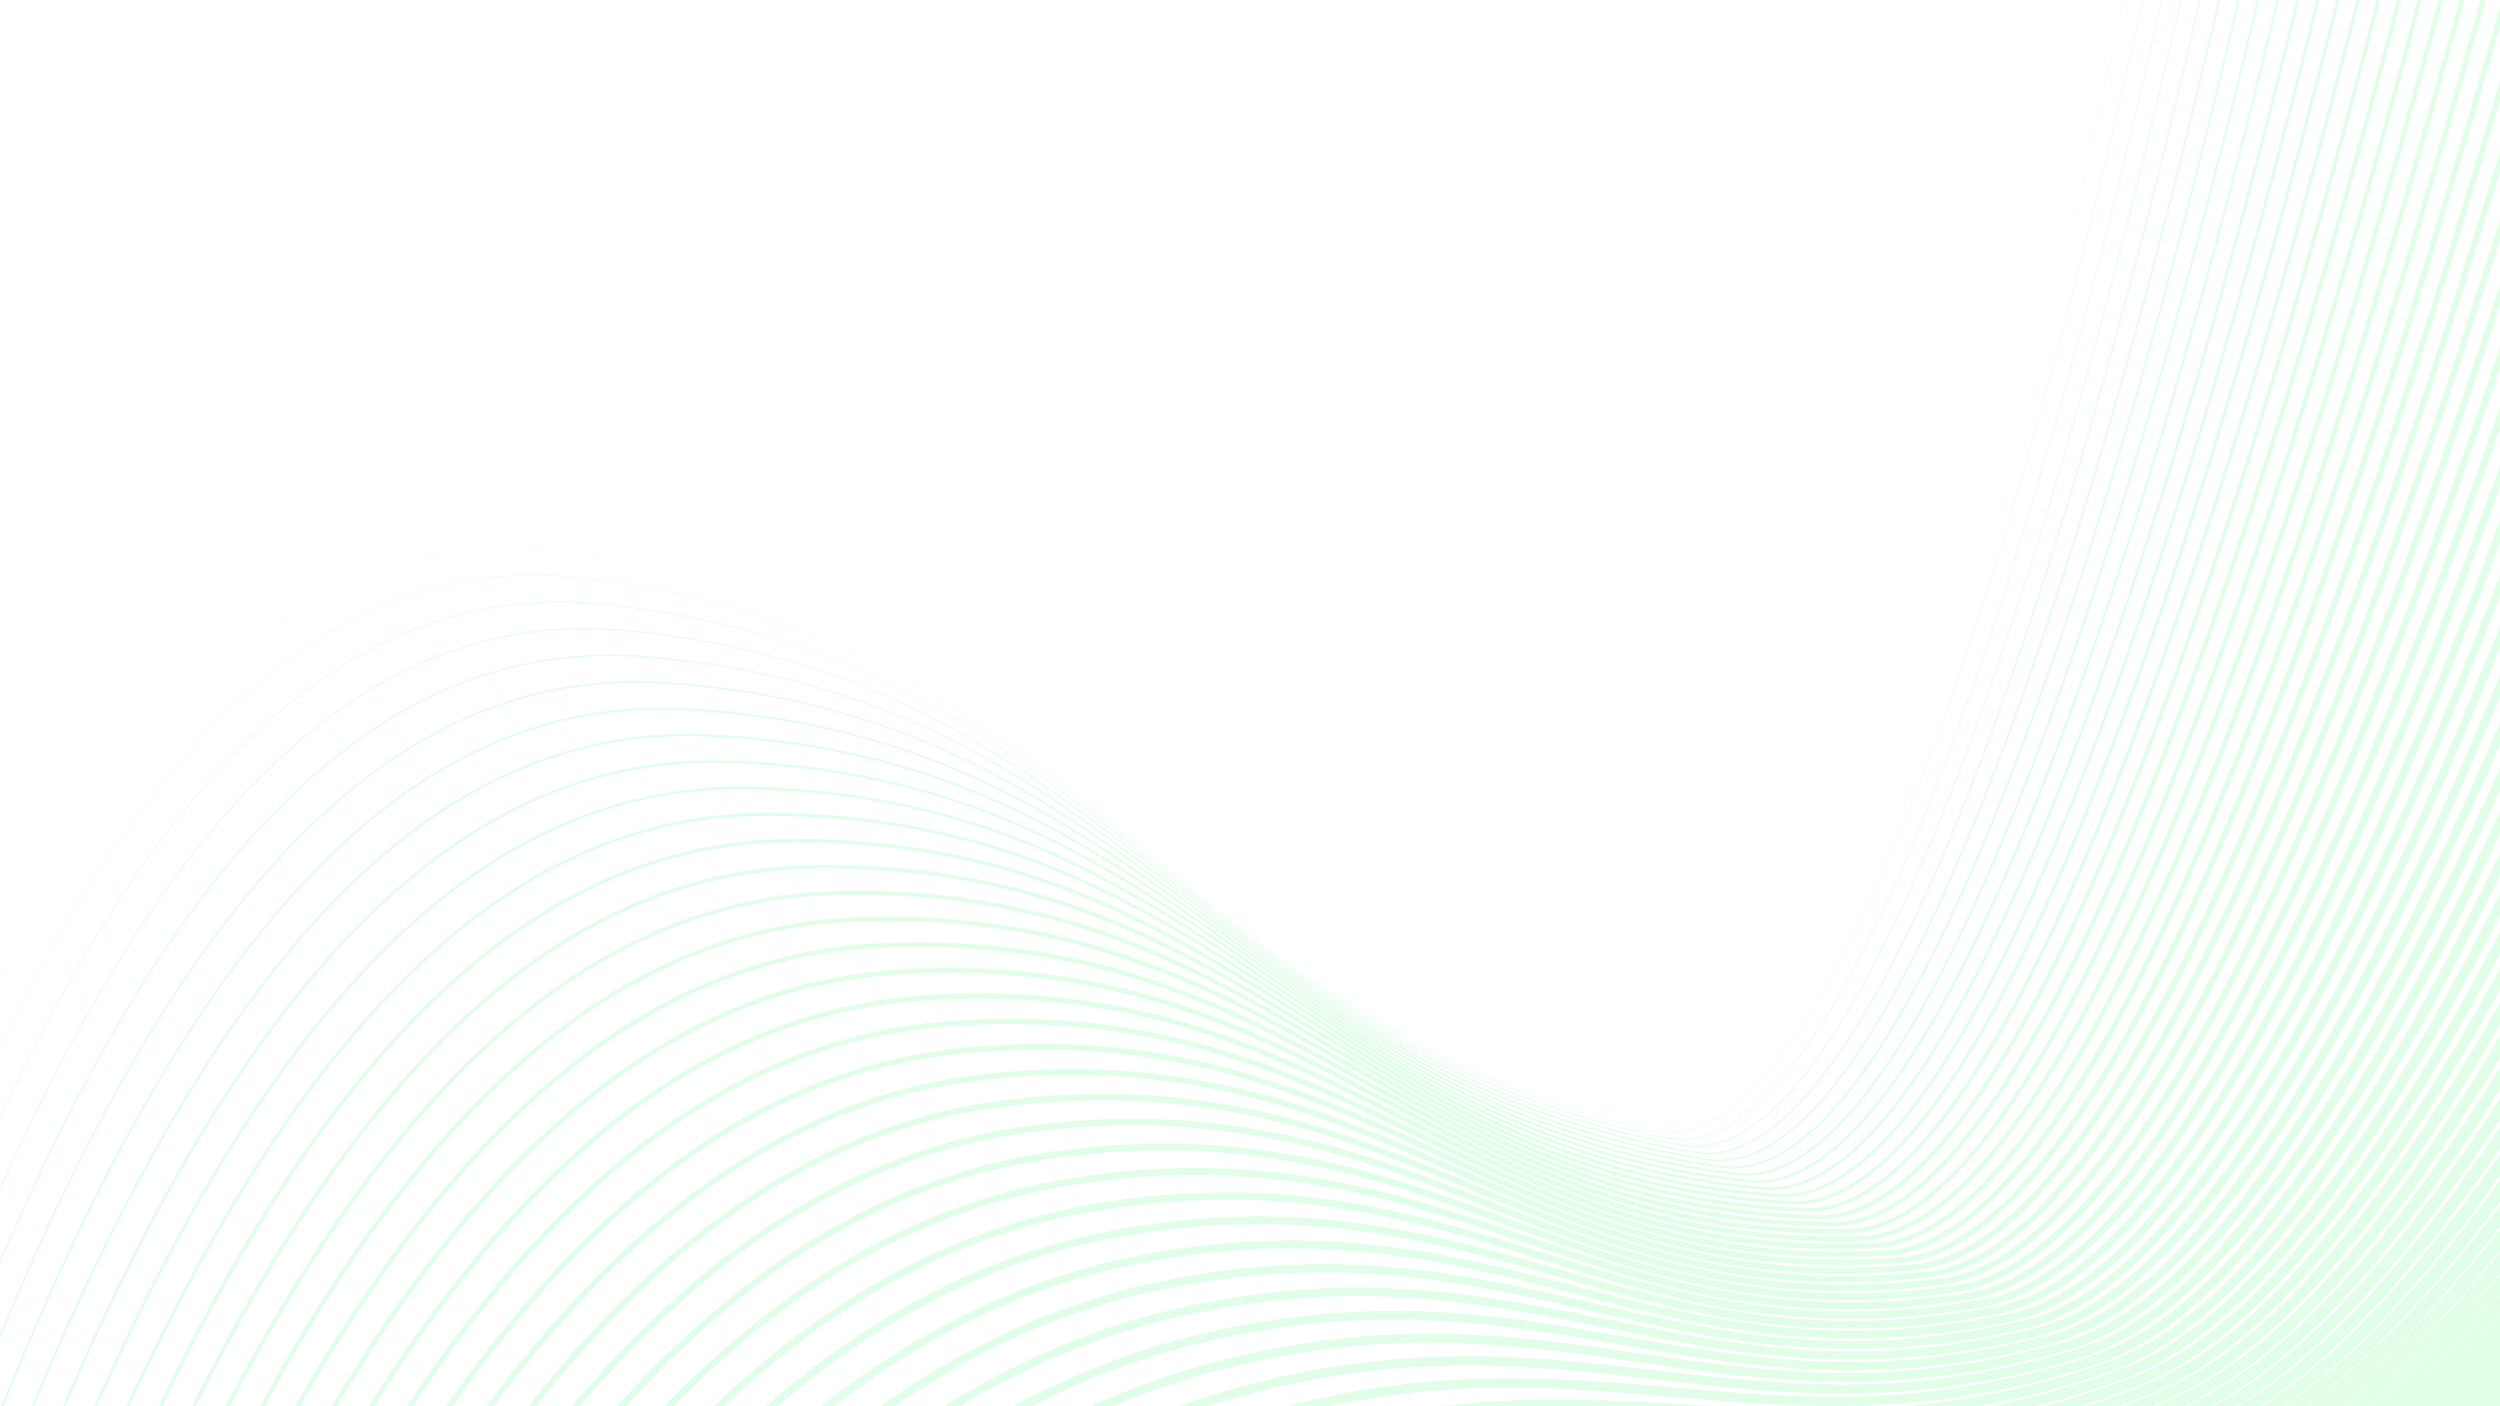 <svg width="1920" height="1080" viewBox="0 0 1920 1080" fill="none" xmlns="http://www.w3.org/2000/svg">
<g opacity="0.15" clip-path="url(#clip0_164_2796)">
<path d="M-206.14 1319.86C-184.081 1239.98 -161.574 1165.03 -139.244 1097.09C-116.561 1028.09 -93.274 963.934 -70.031 906.403C-46.499 848.16 -22.209 794.718 2.167 747.564C26.771 699.967 52.292 657.17 78.02 620.364C182.188 471.337 297.791 406.992 431.434 423.654C480.926 429.824 526.241 440.05 569.968 454.919C609 468.189 645.917 484.902 682.829 506.012C713.643 523.633 745.07 544.763 778.905 570.603C809.12 593.679 838.591 618.429 867.089 642.364C971.608 730.139 1079.68 820.905 1259.54 862.966C1277.22 867.1 1295.78 862.399 1314.72 848.991C1356.2 819.629 1400.58 748.223 1446.63 636.754C1485.95 541.582 1525.82 419.169 1565.12 272.92C1635.17 12.249 1688.75 -272.643 1703.6 -408.36L1703.81 -408.335C1696.19 -338.669 1678.7 -232.543 1655.83 -117.17C1637.44 -24.39 1606.81 118.609 1565.33 272.974C1526.02 419.234 1486.15 541.654 1446.83 636.835C1400.76 748.34 1356.35 819.779 1314.84 849.166C1305.49 855.789 1296.15 860.34 1287.09 862.693C1277.77 865.114 1268.49 865.274 1259.5 863.172C1216.29 853.068 1176.24 840.049 1137.06 823.373C1102.21 808.539 1068.89 791.147 1035.21 770.204C972.715 731.346 918.949 686.192 866.953 642.525C748.763 543.265 637.127 449.511 431.409 423.864C297.851 407.214 182.313 471.527 78.195 620.484C-23.011 765.272 -115.951 994.057 -205.937 1319.91L-206.14 1319.86Z" fill="#32F564"/>
<path d="M-189.928 1333.45C-100.073 1011.86 -7.118 785.528 94.249 641.523C198.644 493.219 314.264 428.514 447.72 443.709C496.641 449.28 541.474 458.9 584.777 473.12C623.426 485.811 660.01 501.921 696.621 522.371C764.71 560.402 823.073 608.469 879.514 654.955C983.649 740.718 1091.33 829.402 1270.11 868.372C1287.83 872.236 1306.45 867.327 1325.45 853.787C1366.93 824.223 1411.35 753.184 1457.48 642.648C1496.83 548.354 1536.82 427.051 1576.35 282.112C1645.99 26.766 1700.79 -256.631 1716.99 -393.642L1717.41 -393.592C1709.13 -323.539 1691.14 -218.113 1668.06 -104.351C1649.34 -12.097 1618.31 129.858 1576.76 282.223C1537.23 427.18 1497.23 548.499 1457.87 642.811C1411.71 753.422 1367.24 824.52 1325.7 854.131C1306.6 867.745 1287.86 872.676 1270.02 868.787C1227.06 859.421 1187.23 847.102 1148.25 831.124C1113.57 816.912 1080.42 800.124 1046.88 779.804C984.662 742.102 931.072 697.965 879.246 655.281C761.856 558.6 650.975 467.28 447.671 444.129C314.383 428.953 198.892 493.601 94.596 641.766C-6.744 785.732 -99.679 1012.02 -189.52 1333.56L-189.928 1333.45Z" fill="#32F564"/>
<path d="M-173.716 1347.03C-83.995 1029.73 8.962 805.877 110.468 662.687C215.084 515.11 330.725 450.042 464 463.766C512.354 468.744 556.705 477.765 599.583 491.341C637.85 503.456 674.106 518.966 710.419 538.757C777.951 575.559 835.917 622.337 891.975 667.574C995.731 751.302 1103.02 837.882 1280.68 873.776C1298.46 877.369 1317.14 872.25 1336.22 858.562C1433.58 788.692 1526.66 511.504 1587.61 291.275C1657.5 38.704 1712.34 -237.06 1730.38 -378.927L1731.01 -378.848C1722.04 -308.357 1703.56 -203.637 1680.29 -91.542C1661.26 0.185 1629.83 141.088 1588.22 291.445C1527.25 511.772 1434.1 789.101 1336.59 859.077C1317.37 872.873 1298.51 878.028 1280.55 874.398C1102.74 838.473 995.391 751.845 891.576 668.069C774.966 573.968 664.825 485.086 463.934 464.398C330.909 450.699 215.458 515.68 110.986 663.054C9.523 806.186 -83.405 1029.97 -173.104 1347.21L-173.716 1347.03Z" fill="#32F564"/>
<path d="M-157.502 1360.62C-67.913 1047.59 25.042 826.218 126.674 683.856C231.511 537.007 347.176 471.576 480.279 483.822C569.499 492.03 649.296 515.368 724.228 555.17C791.206 590.745 848.789 636.232 904.474 680.223C1007.86 761.893 1114.76 846.343 1291.24 879.181C1309.09 882.502 1327.86 877.165 1347.02 863.319C1444.29 793.025 1537.68 518.408 1598.89 300.411C1668.22 53.511 1724.25 -220.826 1743.76 -364.214L1744.6 -364.101C1725.09 -220.684 1669.05 53.702 1599.71 300.64C1538.46 518.766 1444.98 793.568 1347.52 864.005C1328.16 877.995 1309.17 883.379 1291.08 880.013C1114.4 847.137 1007.41 762.621 903.948 680.887C788.099 589.369 678.674 502.926 480.201 484.666C347.425 472.45 232.01 537.765 127.364 684.348C25.788 826.63 -67.126 1047.92 -156.689 1360.86L-157.502 1360.62Z" fill="#32F564"/>
<path d="M-141.29 1374.21C-51.826 1065.44 41.123 846.548 142.871 705.028C247.924 558.913 363.614 493.116 496.557 503.877C584.712 511.012 663.704 533.168 738.043 571.607C804.476 605.958 861.68 650.153 917.003 692.895C1020.02 772.483 1126.54 854.782 1301.8 884.583C1319.73 887.634 1338.59 882.073 1357.85 868.056C1455.05 797.317 1548.73 525.275 1610.2 309.518C1678.89 68.454 1736.12 -204.483 1757.15 -349.503L1758.2 -349.352C1737.16 -204.296 1679.92 68.699 1611.22 309.806C1549.7 525.725 1455.91 797.996 1358.48 868.912C1338.98 883.103 1319.85 888.727 1301.62 885.628C1126.11 855.782 1019.47 773.4 916.356 693.732C801.247 604.801 692.522 520.802 496.47 504.932C363.93 494.205 248.549 559.858 143.73 705.646C42.056 847.065 -50.844 1065.85 -140.274 1374.51L-141.29 1374.21Z" fill="#32F564"/>
<path d="M-125.077 1387.8C-35.736 1083.28 57.206 866.869 159.057 726.206C264.322 580.829 380.042 514.664 512.831 523.933C599.924 530.012 678.113 550.99 751.865 588.07C817.761 621.198 874.599 664.101 929.568 705.59C1032.22 783.074 1138.37 863.197 1312.35 889.986C1417.52 906.181 1525.58 631.56 1597.71 398.329C1684.65 117.222 1749.86 -200.536 1770.54 -334.795L1771.8 -334.601C1751.11 -200.307 1685.88 117.531 1598.92 398.703C1551.86 550.87 1505.4 670.124 1460.82 753.15C1407.85 851.815 1357.83 898.276 1312.16 891.243C1137.86 864.403 1031.58 784.184 928.803 706.604C814.415 620.265 706.372 538.715 512.741 525.201C380.427 515.964 265.071 581.959 160.086 726.952C58.321 867.494 -34.557 1083.78 -123.858 1388.16L-125.077 1387.8Z" fill="#32F564"/>
<path d="M-108.864 1401.38C-19.641 1101.11 73.287 887.183 175.231 747.39C280.706 602.755 396.458 536.221 529.101 543.988C615.13 549.026 692.521 568.839 765.694 604.559C831.057 636.466 887.539 678.072 942.163 718.309C1044.46 793.664 1150.25 871.586 1322.9 895.389C1428.1 909.894 1536.46 637.828 1608.84 407.038C1695.22 131.6 1760.87 -178.711 1783.93 -320.086L1785.39 -319.848C1762.33 -178.431 1696.65 131.969 1610.25 407.481C1562.98 558.238 1516.37 676.428 1471.75 758.766C1418.66 856.713 1368.51 903.174 1322.7 896.858C1149.67 873.002 1043.73 794.967 941.285 719.501C827.601 635.761 720.22 556.665 529.015 545.468C396.914 537.733 281.583 604.068 176.429 748.262C74.586 887.917 -18.269 1101.69 -107.444 1401.8L-108.864 1401.38Z" fill="#32F564"/>
<path d="M-92.652 1414.97C-3.543 1118.93 89.369 907.49 191.395 768.578C297.076 624.689 412.863 557.785 545.373 564.043C630.335 568.056 706.929 586.71 779.53 621.072C844.368 651.758 900.504 692.065 954.792 731.045C1056.74 804.248 1162.17 879.943 1333.45 900.792C1378.65 906.295 1428.36 860.123 1481.2 763.563C1525.83 682.006 1572.52 564.983 1619.98 415.742C1705.07 148.179 1772.65 -162.103 1797.31 -305.38L1798.98 -305.094C1774.31 -161.769 1706.71 148.611 1621.6 416.256C1574.11 565.599 1527.37 682.724 1482.69 764.377C1429.48 861.604 1379.2 908.067 1333.24 902.474C1161.53 881.572 1055.93 805.748 953.804 732.42C840.804 651.286 734.073 574.651 545.292 565.736C413.393 559.506 298.079 626.184 192.761 769.581C90.851 908.335 -1.977 1119.6 -91.029 1415.46L-92.652 1414.97Z" fill="#32F564"/>
<path d="M-76.437 1428.55C12.561 1136.74 105.453 927.79 207.55 789.773C313.433 646.634 429.257 579.357 561.638 584.098C645.536 587.102 721.336 604.606 793.371 637.61C857.689 667.076 913.487 706.079 967.448 743.798C1069.06 814.823 1174.13 888.268 1343.99 906.194C1389.27 910.971 1439.06 864.832 1491.98 769.057C1536.66 688.196 1583.48 572.249 1631.15 424.436C1721.35 144.72 1788.04 -165.647 1810.7 -290.678L1812.58 -290.339C1789.91 -165.264 1723.19 145.209 1632.96 425.021C1585.26 572.95 1538.39 689.01 1493.65 769.979C1440.33 866.488 1389.91 912.956 1343.79 908.088C1173.44 890.111 1068.16 816.524 966.357 745.36C854.025 666.841 747.923 592.675 561.569 586.003C429.864 581.286 314.564 648.311 209.083 790.906C107.117 928.747 14.319 1137.5 -74.614 1429.11L-76.437 1428.55Z" fill="#32F564"/>
<path d="M-60.224 1442.14C28.669 1154.54 121.538 948.085 223.694 810.976C276.031 740.731 331.992 687.82 390.023 653.719C448.714 619.227 511.927 602.551 577.903 604.153C660.733 606.166 735.743 622.527 807.217 654.17C871.022 682.418 926.49 720.113 980.132 756.567C1081.41 825.391 1186.13 896.558 1354.53 911.596C1399.91 915.647 1449.78 869.536 1502.78 774.542C1547.51 694.376 1594.46 579.506 1642.33 433.122C1730.67 162.976 1798.15 -139.712 1824.09 -275.975L1826.17 -275.58C1800.22 -139.267 1732.72 163.533 1644.35 433.781C1596.43 580.293 1549.43 695.289 1504.63 775.574C1451.19 871.363 1400.63 917.838 1354.34 913.705C1185.39 898.618 1080.44 827.295 978.942 758.319C867.262 682.425 761.777 610.738 577.852 606.271C446.327 603.074 331.036 670.448 225.392 812.241C123.383 949.154 30.62 1155.4 -58.201 1442.76L-60.224 1442.14Z" fill="#32F564"/>
<path d="M-44.008 1455.72C44.779 1172.33 137.623 968.374 239.826 832.186C292.221 762.371 348.213 709.581 406.251 675.281C465.01 640.556 528.233 623.373 594.165 624.21C675.928 625.248 750.148 640.472 821.068 670.756C884.363 697.784 939.509 734.166 992.84 769.35C1093.79 835.947 1198.17 904.811 1365.07 916.997C1556.92 931.005 1771.13 71.203 1837.48 -261.277L1839.76 -260.819C1805.45 -88.864 1736.67 198.52 1655.74 442.532C1607.63 587.623 1560.49 701.554 1515.64 781.159C1462.07 876.227 1411.36 922.712 1364.9 919.32C1197.39 907.089 1092.75 838.056 991.559 771.295C880.515 698.036 775.631 628.842 594.136 626.538C462.781 624.872 347.495 692.597 241.69 833.584C139.648 969.557 46.921 1173.29 -41.787 1456.41L-44.008 1455.72Z" fill="#32F564"/>
<path d="M-27.794 1469.3C60.895 1190.12 153.71 988.66 255.951 853.404C308.398 784.022 364.424 731.35 422.469 696.853C481.293 661.893 544.53 644.2 610.424 644.264C691.118 644.344 764.551 658.442 834.922 687.364C897.713 713.172 952.546 748.235 1005.58 782.146C1106.2 846.49 1210.25 913.025 1375.6 922.4C1421.2 924.985 1471.27 878.917 1524.45 785.477C1569.28 706.691 1616.49 593.977 1664.75 450.464C1766.64 147.515 1837.67 -183.332 1850.87 -246.579L1853.36 -246.059C1840.15 -182.788 1769.09 148.188 1667.16 451.275C1618.84 594.942 1571.57 707.807 1526.66 786.734C1472.97 881.083 1422.1 927.58 1375.46 924.936C1209.44 915.523 1105.1 848.807 1004.21 784.287C898.643 716.783 789.486 646.981 610.421 646.806C355.166 646.556 153.137 908.154 -25.374 1470.07L-27.794 1469.3Z" fill="#32F564"/>
<path d="M-11.58 1482.88C167.453 927.199 370.266 667.096 626.681 664.321C706.305 663.459 778.954 676.436 848.779 703.995C911.069 728.582 965.596 762.321 1018.33 794.95C1118.64 857.017 1222.36 921.198 1386.14 927.802C1431.86 929.645 1482.05 883.595 1535.31 790.928C1580.2 712.828 1627.53 601.191 1675.99 459.12C1772.74 175.446 1844.56 -141.498 1864.26 -231.881L1866.95 -231.295C1847.24 -140.876 1775.39 176.197 1678.59 460.008C1630.08 602.249 1582.67 714.046 1537.69 792.299C1483.88 885.925 1432.85 932.441 1386.03 930.552C1221.52 923.918 1117.49 859.545 1016.88 797.291C911.898 732.331 803.343 665.162 626.712 667.072C371.648 669.834 169.66 929.33 -8.959 1483.72L-11.58 1482.88Z" fill="#32F564"/>
<path d="M4.637 1496.46C93.139 1225.68 185.885 1029.22 288.173 895.866C340.726 827.352 396.81 774.921 454.87 740.029C513.831 704.597 577.105 685.872 642.935 684.376C721.488 682.59 793.353 694.455 862.637 720.65C924.432 744.014 978.659 776.421 1031.1 807.764C1131.1 867.527 1234.5 929.325 1396.66 933.204C1442.52 934.301 1492.83 888.261 1546.19 796.361C1591.13 718.946 1638.59 608.389 1687.24 467.761C1778.63 203.578 1850.84 -99.25 1877.65 -217.187L1880.54 -216.53C1853.72 -98.546 1781.48 204.41 1690.04 468.731C1582.02 780.972 1483.29 938.242 1396.59 936.168C1233.65 932.271 1129.91 870.269 1029.58 810.308C925.167 747.907 817.201 683.379 643.001 687.339C512.098 690.316 396.802 759.114 290.525 897.67C188.445 1030.75 95.852 1226.92 7.454 1497.38L4.637 1496.46Z" fill="#32F564"/>
<path d="M20.851 1510.04C109.27 1243.44 201.976 1049.49 304.271 917.111C356.873 849.035 412.989 796.725 471.054 761.635C530.084 725.965 593.38 706.719 659.186 704.432C831.859 698.433 939.649 760.531 1043.89 820.585C1143.58 878.02 1246.67 937.41 1407.19 938.606C1599.85 940.042 1809.75 141.079 1891.04 -202.495L1894.13 -201.764C1850.97 -19.36 1782.52 246.541 1701.5 477.439C1593.16 786.204 1494.13 942.431 1407.16 941.783C1245.81 940.58 1142.35 880.978 1042.3 823.337C938.451 763.507 831.061 701.638 659.296 707.608C528.523 712.151 413.215 781.316 306.783 919.052C204.713 1051.15 112.169 1244.79 23.867 1511.04L20.851 1510.04Z" fill="#32F564"/>
<path d="M37.068 1523.62C125.403 1261.2 218.068 1069.77 320.359 938.367C373.013 870.729 429.157 818.541 487.228 783.253C546.327 747.343 609.648 727.571 675.434 724.488C845.724 716.507 952.973 775.938 1056.69 833.413C1156.09 888.494 1258.87 945.449 1417.7 944.01C1503.39 943.235 1601.66 788.801 1709.78 485C1804.17 219.81 1879.64 -86.987 1904.44 -187.803L1907.73 -186.995C1725.48 553.879 1556.04 946.145 1417.74 947.398C1258.01 948.846 1154.83 891.67 1055.05 836.377C951.745 779.131 844.923 719.936 675.594 727.872C544.942 733.996 429.618 803.53 323.032 940.448C220.979 1071.54 128.49 1262.65 40.279 1524.7L37.068 1523.62Z" fill="#32F564"/>
<path d="M53.284 1537.19C141.539 1278.96 234.161 1090.04 336.44 959.633C389.143 892.437 445.315 840.373 503.394 804.886C562.561 768.733 625.91 748.432 691.68 744.546C859.583 734.623 966.3 791.369 1069.5 846.247C1168.61 898.947 1271.09 953.442 1428.22 949.414C1514.14 947.211 1612.67 793.852 1721.08 493.598C1811.57 242.956 1886.03 -48.611 1917.83 -173.115L1921.32 -172.224C1889.51 -47.669 1815.01 244.016 1724.46 494.82C1615.5 796.609 1515.86 950.767 1428.31 953.013C1270.24 957.065 1167.33 902.344 1067.81 849.425C965.049 794.78 858.785 738.275 691.894 748.139C561.356 755.854 446.012 825.761 339.273 961.855C237.246 1091.94 144.812 1280.52 56.69 1538.36L53.284 1537.19Z" fill="#32F564"/>
<path d="M69.501 1550.77C157.681 1296.72 250.255 1110.31 352.515 980.911C405.266 914.158 461.465 862.218 519.549 826.533C578.788 790.138 642.166 769.303 707.924 764.604C873.436 752.778 979.628 806.821 1082.32 859.085C1181.15 909.379 1283.34 961.386 1438.73 954.818C1524.02 951.213 1621.72 801.923 1729.1 511.094C1817.02 272.993 1889.46 -0.664 1928.37 -147.681L1931.22 -158.427L1934.9 -157.452L1932.06 -146.705C1852.66 153.255 1641.74 950.052 1438.89 958.627C1282.5 965.237 1179.86 912.999 1080.59 862.482C978.363 810.454 872.652 756.655 708.195 768.405C577.765 777.725 462.398 848.009 355.506 983.274C253.514 1112.34 161.139 1298.38 73.1 1552.02L69.501 1550.77Z" fill="#32F564"/>
<path d="M85.717 1564.34C173.827 1314.47 266.353 1130.59 368.583 1002.2C421.381 935.893 477.607 884.078 535.696 848.192C595.006 811.553 658.415 790.178 724.165 784.66C887.283 770.971 992.955 822.294 1095.15 871.927C1193.69 919.79 1295.6 969.283 1449.24 960.223C1533.3 955.266 1629.37 812.005 1734.8 534.418C1821.77 305.437 1893.54 42.991 1936.42 -113.815C1939.3 -124.335 1942.03 -134.328 1944.62 -143.741L1948.49 -142.677C1945.91 -133.264 1943.18 -123.273 1940.3 -112.753C1897.41 44.123 1825.6 306.684 1738.57 535.847C1690.31 662.91 1643.43 763.043 1599.24 833.464C1546.52 917.489 1496.13 961.489 1449.48 964.24C1294.79 973.361 1192.4 923.635 1093.39 875.547C991.685 826.15 886.519 775.073 724.5 788.67C594.167 799.608 478.776 870.274 371.731 1004.71C269.784 1132.74 177.469 1316.23 89.513 1565.68L85.717 1564.34Z" fill="#32F564"/>
<path d="M101.935 1577.92C189.976 1332.22 282.451 1150.87 384.644 1023.5C437.49 957.645 493.742 905.954 551.836 869.868C611.215 832.983 674.658 811.064 740.402 804.719C901.123 789.209 1006.28 837.79 1107.97 884.774C1206.25 930.18 1307.87 977.13 1459.75 965.627C1653.67 950.941 1857.66 226.976 1944.77 -82.169C1949.51 -99.008 1953.93 -114.693 1958.01 -129.058L1962.08 -127.901C1958.01 -113.539 1953.59 -97.856 1948.84 -81.021C1904.96 74.706 1831.52 335.346 1745.29 556.517C1697.62 678.787 1651.33 775.179 1607.71 843.017C1555.83 923.687 1506.16 966.36 1460.07 969.85C1307.1 981.437 1204.96 934.251 1106.19 888.617C1005.01 841.872 900.388 793.534 740.808 808.935C610.567 821.505 495.145 892.558 387.947 1026.15C286.054 1153.14 193.802 1334.09 105.923 1579.34L101.935 1577.92Z" fill="#32F564"/>
<path d="M118.154 1591.49C206.131 1349.96 298.554 1171.14 400.7 1044.82C453.592 979.412 509.868 927.848 567.967 891.561C627.418 854.427 690.896 831.958 756.636 824.777C914.957 807.484 1019.6 853.308 1120.79 897.624C1218.81 940.548 1320.16 984.932 1470.25 971.036C1552.5 963.42 1646.11 829.69 1748.48 573.564C1833.92 359.775 1905.79 111.804 1953.34 -52.285C1959.9 -74.922 1965.94 -95.739 1971.4 -114.374L1975.67 -113.123C1970.2 -94.491 1964.17 -73.679 1957.61 -51.048C1862.75 276.293 1665.35 957.436 1470.66 975.462C1319.43 989.465 1217.54 944.847 1119.01 901.697C1018.35 857.616 914.261 812.035 757.12 829.199C626.963 843.416 511.508 914.861 404.159 1047.62C302.324 1173.55 210.139 1351.95 122.333 1593.01L118.154 1591.49Z" fill="#32F564"/>
<path d="M134.373 1605.06C222.29 1367.7 314.657 1191.43 416.75 1066.15C469.688 1001.2 525.989 949.759 584.091 913.27C643.614 875.887 707.129 852.864 772.868 844.838C928.784 825.803 1032.91 868.849 1133.6 910.478C1231.37 950.895 1332.46 992.685 1480.75 976.443C1670.54 955.654 1867.49 294.011 1962.14 -23.956C1970.31 -51.402 1978.02 -77.325 1984.8 -99.695L1989.26 -98.345C1982.48 -75.984 1974.77 -50.067 1966.6 -22.627C1918.3 139.648 1845.3 384.881 1760.4 592.349C1713.68 706.504 1668.33 796.635 1625.61 860.243C1575.08 935.463 1526.52 976.116 1481.25 981.073C1331.78 997.446 1230.13 955.422 1131.83 914.784C1031.69 873.385 928.135 830.576 773.434 849.462C643.355 865.342 527.865 937.184 420.363 1069.1C318.598 1193.97 226.478 1369.81 138.741 1606.68L134.373 1605.06Z" fill="#32F564"/>
<path d="M150.593 1618.63C238.453 1385.45 330.763 1211.71 432.798 1087.5C485.78 1023 542.105 971.691 600.21 934.997C659.806 897.363 723.356 873.778 789.098 864.898C942.603 844.164 1046.21 884.414 1146.41 923.339C1243.92 961.22 1344.76 1000.39 1491.24 981.85C1572.26 971.596 1664.05 845.255 1764.08 606.333C1848.34 405.075 1922.23 163.11 1971.13 2.997C1980.92 -29.064 1990.17 -59.348 1998.19 -85.017L2002.84 -83.564C1994.82 -57.909 1985.58 -27.634 1975.79 4.42C1926.86 164.625 1852.92 406.73 1768.57 608.214C1722.25 718.86 1677.28 806.318 1634.92 868.157C1584.93 941.115 1536.8 980.995 1491.85 986.683C1344.14 1005.38 1242.72 965.978 1144.65 927.877C1045.02 889.177 942.01 849.159 789.748 869.724C659.746 887.285 544.218 959.53 436.561 1090.59C334.87 1214.39 242.818 1387.67 155.15 1620.34L150.593 1618.63Z" fill="#32F564"/>
<path d="M166.811 1632.19C254.619 1403.19 346.871 1232.01 448.841 1108.86C501.867 1044.82 558.217 993.64 616.325 956.741C675.992 918.854 739.581 894.703 805.324 884.959C956.414 862.566 1059.5 900.001 1159.2 936.202C1256.47 971.525 1357.06 1008.05 1501.73 987.261C1688.63 960.403 1878.37 354.364 1980.3 28.78C1992.14 -9.05 2002.37 -41.72 2011.59 -70.339L2016.43 -68.78C2007.21 -40.181 1996.99 -7.52 1985.15 30.298C1932.72 197.764 1860.91 427.115 1777.06 623.056C1731.09 730.47 1686.45 815.48 1644.4 875.724C1594.9 946.651 1547.14 985.871 1502.45 992.29C1356.52 1013.26 1255.33 976.516 1157.46 940.979C1058.36 904.994 955.888 867.782 806.07 889.986C676.137 909.243 560.567 981.898 452.755 1112.1C351.143 1234.82 259.164 1405.54 171.557 1634.01L166.811 1632.19Z" fill="#32F564"/>
<path d="M183.034 1645.76C270.789 1420.94 362.982 1252.31 464.882 1130.24C517.952 1066.66 574.324 1015.61 632.434 978.507C692.173 940.363 755.8 915.639 821.548 905.021C970.22 881.013 1072.78 915.614 1171.97 949.076C1269.01 981.815 1369.36 1015.67 1512.22 992.672C1555.23 985.749 1601.49 947.814 1649.73 879.92C1691.3 821.414 1735.45 738.97 1780.97 634.876C1864.28 444.339 1936.73 218.419 1989.64 53.458C2003.04 11.678 2014.61 -24.403 2024.99 -55.665L2030.02 -53.996C2019.65 -22.761 2008.08 13.307 1994.68 55.074C1941.74 220.143 1869.23 446.213 1785.82 636.998C1740.16 741.423 1695.82 824.185 1654.05 882.987C1604.96 952.08 1557.52 990.742 1513.06 997.899C1368.9 1021.1 1267.93 987.036 1170.28 954.091C1071.7 920.836 969.768 886.448 822.392 910.248C692.526 931.219 576.912 1004.29 468.946 1133.63C367.419 1255.25 275.51 1423.4 187.965 1647.68L183.034 1645.76Z" fill="#32F564"/>
<path d="M199.257 1659.32C286.965 1438.68 379.098 1272.62 480.921 1151.63C534.034 1088.52 590.43 1037.6 648.539 1000.29C708.35 961.889 772.016 936.586 837.767 925.084C984.016 899.502 1086.04 931.251 1184.72 961.956C1281.53 992.084 1381.65 1023.24 1522.7 998.083C1565.53 990.446 1611.5 952.995 1659.36 886.766C1700.67 829.587 1744.55 749.236 1789.78 647.941C1872.69 462.245 1945.77 239.682 1999.14 77.175C2014.03 31.822 2026.89 -7.345 2038.39 -40.991L2043.6 -39.211C2032.11 -5.595 2019.26 33.557 2004.37 78.892C1950.97 241.513 1877.83 464.231 1794.8 650.186C1749.43 751.824 1705.36 832.506 1663.82 889.991C1615.1 957.416 1567.95 995.607 1523.67 1003.5C1381.29 1028.89 1280.53 997.538 1183.08 967.213C1085.03 936.702 983.651 905.154 838.716 930.508C708.914 953.212 593.255 1026.7 485.132 1155.18C383.697 1275.7 291.86 1441.28 204.372 1661.36L199.257 1659.32Z" fill="#32F564"/>
<path d="M215.479 1672.88C303.143 1456.43 395.216 1292.93 496.958 1173.04C550.117 1110.4 606.534 1059.62 664.644 1022.1C724.526 983.434 788.23 957.546 853.987 945.148C997.804 918.035 1099.29 946.916 1197.43 974.847C1294.04 1002.34 1393.93 1030.77 1533.18 1003.5C1575.85 995.14 1621.58 958.094 1669.1 893.384C1710.19 837.418 1753.83 759.01 1798.79 660.338C1881.34 479.189 1955 260.024 2008.78 99.999C2025.11 51.431 2039.2 9.486 2051.79 -26.317L2057.18 -24.423C2044.61 11.344 2030.52 53.272 2014.2 101.82C1904.77 427.438 1721.6 972.423 1534.28 1009.11C1393.69 1036.64 1293.12 1008.02 1195.87 980.347C1098.36 952.597 997.537 923.903 855.045 950.767C606.666 997.594 399.196 1234.5 220.777 1675.03L215.479 1672.88Z" fill="#32F564"/>
<path d="M231.702 1686.44C319.324 1474.19 411.335 1313.26 512.995 1194.47C566.198 1132.3 622.637 1081.65 680.747 1043.93C740.699 1005 804.441 978.516 870.2 965.213C1011.58 936.611 1112.51 962.609 1210.12 987.752C1306.52 1012.58 1406.2 1038.26 1543.66 1008.91C1727.07 969.756 1909.55 439.059 2018.58 121.979C2036.27 70.534 2051.55 26.105 2065.19 -11.647L2070.76 -9.633C2057.14 28.078 2041.87 72.485 2024.19 123.907C1969.98 281.564 1895.73 497.483 1813.37 674.629C1768.46 771.21 1724.84 848.158 1683.69 903.337C1635.59 967.847 1588.9 1005.32 1544.9 1014.71C1406.07 1044.35 1305.71 1018.5 1208.64 993.494C1111.68 968.518 1011.42 942.692 871.375 971.024C623.266 1021.22 415.82 1255.98 237.181 1688.71L231.702 1686.44Z" fill="#32F564"/>
<path d="M247.925 1700C335.509 1491.94 427.461 1333.6 529.034 1215.92C582.28 1154.23 638.74 1103.71 696.848 1065.77C756.872 1026.58 820.649 999.501 886.411 985.279C1025.35 955.232 1125.71 978.331 1222.77 1000.67C1323.4 1023.83 1418.46 1045.71 1554.13 1014.33C1596.59 1004.51 1641.92 968.067 1688.87 906.018C1729.6 852.186 1772.83 777.282 1817.36 683.39C1899.31 510.576 1970.95 306.878 2028.52 143.202C2047.51 89.19 2063.92 42.543 2078.59 3.02L2084.35 5.157C2069.69 44.629 2053.3 91.254 2034.31 145.24C1976.69 309.05 1904.99 512.917 1822.9 686.022C1778.2 780.293 1734.75 855.558 1693.77 909.723C1645.92 972.951 1599.41 1010.16 1555.52 1020.31C1418.46 1052.02 1318.28 1028.96 1221.4 1006.66C1124.99 984.468 1025.31 961.523 887.71 991.282C639.877 1044.88 432.453 1277.48 253.585 1702.38L247.925 1700Z" fill="#32F564"/>
<path d="M264.15 1713.56C351.697 1509.71 443.588 1353.95 545.073 1237.39C598.364 1176.18 654.845 1125.8 712.951 1087.65C773.045 1048.19 836.859 1020.5 902.62 1005.35C1039.11 973.896 1138.89 994.087 1235.38 1013.61C1335.82 1033.93 1430.69 1053.13 1564.61 1019.75C1606.99 1009.18 1652.17 972.954 1698.88 912.07C1739.47 859.178 1782.53 785.862 1826.87 694.161C1908.58 525.185 1980.67 324.751 2038.59 163.702C2058.84 107.418 2076.32 58.81 2091.99 17.689L2097.93 19.95C2082.28 61.017 2064.8 109.599 2044.57 165.851C1986.6 327.042 1914.44 527.648 1832.59 696.926C1735.45 897.819 1648.29 1005.43 1566.14 1025.91C1430.83 1059.64 1330.83 1039.41 1234.12 1019.84C1138.29 1000.45 1039.2 980.396 904.047 1011.54C656.494 1068.57 449.091 1299.03 269.989 1716.07L264.15 1713.56Z" fill="#32F564"/>
<path d="M280.378 1727.11C460.603 1315.98 669.441 1086.45 918.827 1025.42C1052.86 992.609 1152.03 1009.88 1247.94 1026.57C1348.2 1044.03 1442.9 1060.52 1575.07 1025.17C1617.4 1013.85 1662.45 977.776 1708.97 917.961C1749.43 865.933 1792.35 794.106 1836.53 704.475C1918.02 539.14 1990.54 341.95 2048.81 183.507C2069.35 127.663 2088.75 74.916 2105.39 32.354L2111.51 34.744C2094.89 77.245 2075.5 129.96 2054.98 185.771C1938.38 502.809 1762.18 981.919 1576.77 1031.51C1443.2 1067.23 1343.36 1049.85 1246.81 1033.04C1151.57 1016.46 1053.09 999.312 920.386 1031.79C673.121 1092.31 465.739 1320.61 286.391 1729.75L280.378 1727.11Z" fill="#32F564"/>
<path d="M296.606 1740.66C477.103 1337.47 685.933 1110.08 935.031 1045.49C1066.6 1011.37 1165.15 1025.7 1260.44 1039.57C1360.54 1054.13 1455.08 1067.88 1585.54 1030.59C1767.41 978.604 1942.99 511.663 2059.17 202.678C2080.79 145.184 2101.21 90.877 2118.8 47.017L2125.09 49.539C2107.53 93.331 2087.12 147.604 2065.51 205.063C2006.85 361.073 1933.84 555.231 1852.36 717.425C1756.07 909.097 1669.4 1013.67 1587.4 1037.1C1455.54 1074.79 1355.86 1060.29 1259.47 1046.27C1164.84 1032.51 1066.98 1018.27 936.731 1052.05C689.755 1116.08 482.392 1342.24 302.79 1743.43L296.606 1740.66Z" fill="#32F564"/>
<path d="M312.836 1754.21C493.61 1359.01 702.431 1133.75 951.229 1065.56C1080.33 1030.17 1178.22 1041.57 1272.89 1052.59C1372.83 1064.22 1467.23 1075.21 1596 1036.01C1777.71 980.699 1953.41 523.661 2069.67 221.229C2092.31 162.331 2113.7 106.698 2132.2 61.681L2138.66 64.337C2120.19 109.282 2098.82 164.876 2076.19 223.737C2017.2 377.193 1943.78 568.175 1862.43 727.082C1766.49 914.506 1680 1017.75 1598.03 1042.7C1467.87 1082.32 1368.33 1070.73 1272.08 1059.53C1178.08 1048.59 1080.87 1037.27 953.075 1072.3C706.398 1139.9 499.051 1363.91 319.189 1757.12L312.836 1754.21Z" fill="#32F564"/>
<path d="M329.065 1767.76C510.125 1380.59 718.934 1157.46 967.426 1085.63C1094.04 1049.03 1191.26 1057.48 1285.26 1065.65C1385.07 1074.33 1479.34 1082.53 1606.45 1041.44C1686.53 1015.56 1771.51 914.681 1866.24 733.047C1947.3 577.608 2021.05 389.962 2080.31 239.185C2103.92 179.119 2126.22 122.383 2145.61 76.343L2152.24 79.136C2132.89 125.099 2110.6 181.794 2087.01 241.818C2027.69 392.753 1953.86 580.598 1872.62 736.376C1776.97 919.768 1690.63 1021.8 1608.67 1048.29C1480.17 1089.82 1380.77 1081.18 1284.64 1072.82C1191.29 1064.71 1094.76 1056.32 969.424 1092.55C723.046 1163.77 515.715 1385.63 335.588 1770.81L329.065 1767.76Z" fill="#32F564"/>
<path d="M345.298 1781.3C432.677 1598.65 524.281 1455.94 625.343 1345.04C678.859 1286.31 735.442 1236.63 793.518 1197.38C853.944 1156.55 917.903 1125.7 983.62 1105.7C1107.75 1067.93 1204.25 1073.44 1297.57 1078.76C1397.25 1084.45 1491.41 1089.82 1616.91 1046.87C1697.03 1019.44 1781.9 919.673 1876.37 741.853C1957.35 589.407 2031.51 404.862 2091.1 256.575C2115.61 195.567 2138.77 137.943 2159.01 91.001L2165.82 93.936C2145.61 140.793 2122.47 198.374 2097.98 259.339C2038.32 407.788 1964.08 592.535 1882.91 745.33C1787.52 924.891 1701.29 1025.82 1619.31 1053.88C1492.44 1097.3 1393.16 1091.64 1297.15 1086.16C1204.47 1080.87 1108.64 1075.41 985.777 1112.79C739.7 1187.68 532.385 1407.39 351.984 1784.5L345.298 1781.3Z" fill="#32F564"/>
<path d="M361.532 1794.85C448.879 1616.47 540.431 1476.4 641.419 1366.64C694.983 1308.42 751.585 1258.89 809.653 1219.41C870.14 1178.29 934.118 1146.79 999.809 1125.78C1121.43 1086.89 1217.18 1089.45 1309.79 1091.92C1409.37 1094.59 1503.44 1097.1 1627.36 1052.3C1707.55 1023.3 1792.35 924.522 1886.61 750.311C1967.56 600.711 2042.13 419.213 2102.05 273.378C2127.41 211.66 2151.36 153.365 2172.42 105.66L2179.39 108.737C2158.38 156.354 2134.44 214.605 2109.1 276.275C1984.89 578.597 1814.77 992.642 1629.95 1059.47C1504.68 1104.76 1405.5 1102.11 1309.58 1099.54C1217.62 1097.08 1122.52 1094.54 1002.13 1133.04C756.364 1211.64 549.062 1429.21 368.376 1798.2L361.532 1794.85Z" fill="#32F564"/>
<path d="M377.767 1808.38C463.868 1636.72 557.985 1495.37 657.504 1388.26C766.893 1270.53 887.509 1188.97 1016 1145.86C1135.1 1105.89 1230.07 1105.51 1321.91 1105.15C1421.43 1104.75 1515.42 1104.38 1637.8 1057.73C1819.55 988.455 1989.25 584.553 2113.17 289.637C2139.31 227.425 2163.99 168.664 2185.83 120.316L2192.97 123.54C2171.18 171.794 2146.51 230.51 2120.39 292.672C1995.93 588.893 1825.47 994.582 1640.6 1065.05C1516.88 1112.21 1417.78 1112.6 1321.94 1112.98C1230.72 1113.35 1136.4 1113.72 1018.49 1153.29C773.03 1235.65 565.739 1451.09 384.771 1811.9L377.767 1808.38Z" fill="#32F564"/>
<path d="M394.006 1821.92C480.071 1654.5 574.14 1515.88 673.602 1409.91C783.175 1293.15 903.819 1211.07 1032.18 1165.94C1148.75 1124.95 1242.89 1121.64 1333.93 1118.45C1433.4 1114.95 1527.35 1111.65 1648.25 1063.17C1830.16 990.209 2000.26 594.375 2124.45 305.35C2151.31 242.859 2176.67 183.835 2199.24 134.97L2206.54 138.345C2184.02 187.111 2158.68 246.088 2131.85 308.527C2007.1 598.841 1836.24 996.441 1651.24 1070.63C1529.04 1119.65 1430 1123.13 1334.21 1126.49C1243.78 1129.67 1150.26 1132.95 1034.85 1173.53C789.7 1259.72 582.418 1473.02 401.161 1825.6L394.006 1821.92Z" fill="#32F564"/>
<path d="M410.243 1835.45C496.272 1672.3 590.299 1536.42 689.712 1431.58C799.472 1315.81 920.141 1233.2 1048.36 1186.02C1162.39 1144.07 1255.65 1137.85 1345.84 1131.83C1445.29 1125.2 1539.22 1118.93 1658.69 1068.61C1840.83 991.877 2011.39 603.837 2135.93 320.503C2163.43 257.953 2189.4 198.871 2212.65 149.625L2220.11 153.15C2196.91 202.296 2170.97 261.328 2143.49 323.827C2079.25 469.987 2006.43 635.65 1925.19 777.876C1830.31 943.963 1744.19 1041.55 1661.9 1076.22C1541.15 1127.08 1442.14 1133.69 1346.39 1140.07C1256.78 1146.05 1164.12 1152.23 1051.22 1193.77C806.373 1283.86 599.1 1495.01 417.549 1839.3L410.243 1835.45Z" fill="#32F564"/>
<path d="M426.486 1848.98C512.472 1690.13 606.458 1556.99 705.836 1453.27C815.786 1338.52 936.471 1255.36 1064.54 1206.1C1175.99 1163.24 1268.32 1154.13 1357.62 1145.31C1457.08 1135.5 1551.02 1126.22 1669.13 1074.04C1749.86 1038.38 1834.77 942.513 1928.72 780.972C2009.86 641.445 2083.05 478.691 2147.62 335.095C2175.68 272.703 2202.18 213.77 2226.06 164.278L2233.68 167.958C2209.86 217.348 2183.38 276.229 2155.35 338.568C2090.69 482.353 2017.4 645.324 1936.04 785.229C1841.16 948.371 1754.98 1045.38 1672.55 1081.79C1553.2 1134.52 1454.2 1144.29 1358.45 1153.74C1269.72 1162.5 1177.96 1171.56 1067.58 1214.01C823.043 1308.05 615.776 1517.07 433.935 1853.01L426.486 1848.98Z" fill="#32F564"/>
<path d="M442.73 1862.5C528.67 1707.96 622.622 1577.59 721.978 1474.99C832.117 1361.26 952.815 1277.55 1080.72 1226.19C1189.57 1182.48 1280.92 1170.5 1369.26 1158.91C1468.76 1145.86 1562.75 1133.53 1679.56 1079.49C1760.5 1042.04 1845.54 946.641 1939.55 787.839C2020.85 650.509 2094.53 490.379 2159.55 349.097C2188.08 287.09 2215.03 228.521 2239.47 178.93L2247.26 182.768C2222.87 232.255 2195.94 290.773 2167.43 352.726C2102.33 494.198 2028.55 654.546 1947.02 792.262C1852.09 952.627 1765.79 1049.16 1683.21 1087.37C1565.19 1141.97 1466.16 1154.96 1370.39 1167.52C1282.58 1179.04 1191.79 1190.95 1083.95 1234.25C839.715 1332.32 632.451 1539.21 450.319 1866.72L442.73 1862.5Z" fill="#32F564"/>
<path d="M458.979 1876.02C544.865 1725.82 638.786 1598.21 738.136 1496.74C848.47 1384.04 969.171 1299.78 1096.89 1246.28C1203.12 1201.78 1293.41 1186.97 1380.73 1172.64C1480.33 1156.3 1574.41 1140.87 1690 1084.94C1771.17 1045.65 1856.39 950.612 1950.53 794.381C2032.03 659.12 2106.25 501.537 2171.73 362.505C2200.64 301.108 2227.95 243.117 2252.88 193.578L2260.83 197.576C2235.95 247.011 2208.66 304.952 2179.77 366.294C2114.2 505.519 2039.88 663.32 1958.14 798.971C1863.09 956.724 1776.65 1052.88 1693.87 1092.94C1577.12 1149.44 1478.01 1165.7 1382.17 1181.42C1295.36 1195.66 1205.59 1210.39 1100.33 1254.48C859.765 1355.25 646.583 1565.85 466.698 1880.44L458.979 1876.02Z" fill="#32F564"/>
<path d="M475.23 1889.54C561.054 1743.7 654.952 1618.87 754.314 1518.51C864.842 1406.87 985.541 1322.04 1113.06 1266.37C1216.62 1221.16 1305.79 1203.56 1392.02 1186.53C1491.76 1166.84 1585.98 1148.25 1700.43 1090.38C1781.88 1049.2 1867.33 954.404 1961.67 800.57C2043.43 667.238 2118.22 512.116 2184.21 375.253C2213.4 314.716 2240.97 257.536 2266.3 208.227L2274.4 212.387C2249.12 261.595 2221.57 318.724 2192.41 379.208C2126.33 516.263 2051.43 671.606 1969.43 805.332C1874.19 960.645 1787.54 1056.54 1704.53 1098.51C1588.97 1156.94 1494.16 1175.65 1393.78 1195.47C1308.03 1212.39 1219.36 1229.9 1116.7 1274.71C876.414 1379.61 663.232 1588.02 483.077 1894.16L475.23 1889.54Z" fill="#32F564"/>
<path d="M491.483 1903.05C577.236 1761.6 671.116 1639.56 770.512 1540.3C881.236 1429.74 1001.93 1344.34 1129.23 1286.46C1230.09 1240.61 1318.04 1220.27 1403.1 1200.61C1503.05 1177.5 1597.45 1155.67 1710.85 1095.84C1792.63 1052.69 1878.37 958.014 1972.99 806.4C2055.07 674.857 2130.49 522.098 2197.03 387.322C2226.37 327.898 2254.08 271.77 2279.71 222.875L2287.96 227.201C2262.39 275.995 2234.7 332.075 2205.39 391.448C2070.35 664.961 1902.29 1005.36 1715.2 1104.07C1600.73 1164.47 1505.75 1186.43 1405.2 1209.68C1320.59 1229.25 1233.1 1249.48 1133.08 1294.94C893.051 1404.07 679.866 1610.29 499.451 1907.88L491.483 1903.05Z" fill="#32F564"/>
<path d="M507.742 1916.56C689.377 1626.03 903.912 1420.8 1145.39 1306.56C1243.5 1260.14 1330.14 1237.14 1413.94 1214.89C1514.15 1188.29 1608.81 1163.16 1721.28 1101.29C1906.46 999.416 2074.91 666.291 2210.26 398.622C2239.6 340.593 2267.32 285.781 2293.13 237.52L2301.53 242.014C2275.78 290.178 2248.08 344.943 2218.76 402.922C2082.82 671.764 1913.64 1006.34 1725.87 1109.64C1612.39 1172.07 1517.18 1197.34 1416.38 1224.1C1333 1246.24 1246.79 1269.13 1149.46 1315.17C909.663 1428.62 696.475 1632.65 515.821 1921.61L507.742 1916.56Z" fill="#32F564"/>
<path d="M524.003 1930.06C705.84 1648.34 920.342 1445.33 1161.55 1326.65C1256.84 1279.77 1342.07 1254.19 1424.49 1229.44C1525.06 1199.24 1620.06 1170.72 1731.7 1106.75C1917.8 1000.1 2087.57 672.378 2223.98 409.048C2253.15 352.731 2280.71 299.537 2306.54 252.165L2315.1 256.828C2289.31 304.109 2261.78 357.259 2232.63 413.53C2095.63 677.994 1925.13 1007.13 1736.54 1115.2C1623.93 1179.73 1528.41 1208.41 1427.29 1238.77C1345.25 1263.4 1260.42 1288.87 1165.85 1335.4C926.249 1453.27 713.053 1655.13 532.187 1935.34L524.003 1930.06Z" fill="#32F564"/>
<path d="M540.27 1943.56C722.269 1670.76 936.732 1469.97 1177.71 1346.76C1270.11 1299.51 1353.79 1271.44 1434.71 1244.29C1535.74 1210.4 1631.16 1178.39 1742.12 1112.21C1929.33 1000.54 2100.64 677.815 2238.28 418.497C2267.08 364.241 2294.28 312.994 2319.96 266.81L2328.66 271.646C2303.03 317.746 2275.85 368.952 2247.07 423.164C2108.85 683.575 1936.82 1007.67 1747.22 1120.76C1635.34 1187.48 1539.43 1219.66 1437.88 1253.72C1357.3 1280.76 1273.98 1308.71 1182.24 1355.62C942.795 1478.05 729.593 1677.72 548.55 1949.08L540.27 1943.56Z" fill="#32F564"/>
<path d="M556.54 1957.05C738.641 1693.32 953.066 1494.75 1193.86 1366.86C1283.27 1319.37 1365.26 1288.94 1444.54 1259.51C1546.14 1221.8 1642.11 1186.17 1752.53 1117.67C1941.1 1000.7 2114.21 682.469 2253.32 426.77C2281.48 374.993 2308.09 326.086 2333.38 281.45L2342.22 286.461C2316.98 331.021 2290.39 379.89 2262.25 431.627C2122.57 688.378 1948.74 1007.91 1757.89 1126.31C1646.6 1195.35 1550.17 1231.14 1448.08 1269.04C1369.1 1298.35 1287.44 1328.67 1198.63 1375.84C959.286 1502.96 746.069 1700.45 564.906 1962.83L556.54 1957.05Z" fill="#32F564"/>
<path d="M572.818 1970.54C657.96 1851.55 751.847 1743.6 851.871 1649.68C963.548 1544.82 1084.04 1456.43 1210.01 1386.97C1296.31 1339.38 1376.42 1306.74 1453.88 1275.18C1556.21 1233.49 1652.87 1194.12 1762.95 1123.14C1953.18 1000.48 2128.44 686.188 2269.26 433.648C2296.47 384.836 2322.18 338.731 2346.8 296.093L2355.79 301.282C2331.21 343.853 2305.52 389.924 2278.32 438.7C2136.94 692.249 1960.98 1007.8 1768.57 1131.86C1657.68 1203.36 1560.59 1242.92 1457.8 1284.79C1380.61 1316.24 1300.79 1348.76 1215.02 1396.05C975.702 1528.02 762.472 1723.33 581.256 1976.58L572.818 1970.54Z" fill="#32F564"/>
<path d="M589.102 1984.02C674.037 1869.66 767.949 1764.56 868.229 1671.63C980.069 1567.99 1100.5 1478.98 1226.16 1407.08C1309.2 1359.56 1387.2 1324.92 1462.64 1291.42C1565.88 1245.56 1663.4 1202.26 1773.36 1128.61C1965.68 999.81 2143.5 688.721 2286.38 438.757C2312.24 393.525 2336.66 350.8 2360.22 310.733L2369.35 316.101C2345.82 356.111 2321.41 398.808 2295.57 444.011C2152.14 694.937 1973.64 1007.22 1779.25 1137.41C1668.53 1211.56 1566.04 1257.08 1466.93 1301.09C1391.74 1334.49 1313.99 1369.02 1231.42 1416.27C992.017 1553.26 778.771 1746.4 597.601 1990.33L589.102 1984.02Z" fill="#32F564"/>
<path d="M605.391 1997.49C690.072 1887.81 784.017 1785.57 884.616 1693.61C996.597 1591.24 1116.94 1501.6 1242.31 1427.19C1321.87 1379.97 1397.5 1343.56 1470.64 1308.36C1575.04 1258.11 1673.64 1210.64 1783.77 1134.08C1978.76 998.523 2159.7 689.71 2305.08 441.575C2329.02 400.708 2351.64 362.107 2373.64 325.373L2382.91 330.921C2360.93 367.612 2338.33 406.191 2314.4 447.035C2168.48 696.084 1986.88 1006.03 1789.94 1142.95C1679.1 1220 1575.51 1269.87 1475.32 1318.09C1402.39 1353.19 1326.98 1389.49 1247.82 1436.48C1011.56 1576.71 792.372 1772.99 613.939 2004.09L605.391 1997.49Z" fill="#32F564"/>
<path d="M621.69 2010.96C800.522 1788.54 1020.71 1593.63 1258.45 1447.3C1334.26 1400.64 1407.17 1362.8 1477.67 1326.21C1583.54 1271.26 1683.54 1219.36 1794.18 1139.56C1992.64 996.415 2177.42 688.659 2325.9 441.374C2347.2 405.901 2367.32 372.395 2387.07 340.01L2396.47 345.743C2376.74 378.095 2356.63 411.586 2335.34 447.043C2186.34 695.192 2000.91 1004.02 1800.62 1148.49C1689.33 1228.76 1584.31 1283.27 1482.75 1335.98C1412.42 1372.49 1339.69 1410.23 1264.22 1456.68C1027.54 1602.36 808.324 1796.41 630.27 2017.86L621.69 2010.96Z" fill="#32F564"/>
<path d="M637.994 2024.42C762.194 1876.37 973.456 1659.55 1274.59 1467.43C1346.29 1421.68 1416.01 1382.84 1483.44 1345.27C1591.2 1285.23 1692.99 1228.52 1804.59 1145.04C2007.68 993.131 2197.35 684.715 2349.76 436.898C2367.36 408.266 2384 381.22 2400.49 354.648L2410.03 360.566C2393.54 387.119 2376.92 414.154 2359.31 442.776C2206.41 691.407 2016.12 1000.84 1811.31 1154.03C1699.11 1237.95 1592.24 1297.49 1488.9 1355.07C1421.62 1392.56 1352.04 1431.32 1280.63 1476.89C980.694 1668.25 770.287 1884.18 646.592 2031.64L637.994 2024.42Z" fill="#32F564"/>
<path d="M654.31 2037.88C777.691 1897.2 988.259 1687.52 1290.73 1487.55C1357.78 1443.22 1423.69 1403.95 1487.43 1365.98C1592.83 1303.2 1701.81 1238.27 1814.99 1150.53C2024.53 988.077 2220.6 676.456 2378.14 426.063C2390.26 406.8 2402.19 387.844 2413.92 369.283L2423.58 375.389C2411.86 393.945 2399.94 412.895 2387.82 432.153C2229.8 683.308 2033.13 995.877 1822 1159.56C1708.26 1247.74 1598.97 1312.84 1493.29 1375.8C1429.66 1413.71 1363.86 1452.91 1297.03 1497.09C995.622 1696.36 785.827 1905.26 662.906 2045.42L654.31 2037.88Z" fill="#32F564"/>
<path d="M670.635 2051.33C792.691 1918.52 1002.15 1716.39 1306.86 1507.68C1368.51 1465.45 1429.73 1426.6 1488.94 1389.02C1597.5 1320.13 1709.76 1248.89 1825.39 1156.01C2044.28 980.2 2249.1 661.378 2413.67 405.2L2427.34 383.918L2437.14 390.215L2423.47 411.496C2258.44 668.384 2053.05 988.091 1832.69 1165.09C1716.55 1258.38 1604.01 1329.79 1495.18 1398.86C1436.06 1436.38 1374.92 1475.18 1313.45 1517.28C1009.64 1725.38 800.856 1926.84 679.21 2059.21L670.635 2051.33Z" fill="#32F564"/>
<path d="M686.971 2064.77C856.389 1889.29 1082.27 1698.59 1323 1527.8C1378.05 1488.75 1433.26 1451.55 1486.65 1415.59C1599.61 1339.49 1716.41 1260.81 1835.79 1161.5C2068.54 967.907 2292.54 625.277 2440.77 398.551L2450.7 405.039C2362.57 539.84 2268.09 682.596 2167.35 815.845C2050.42 970.505 1944.44 1086.55 1843.38 1170.62C1723.54 1270.31 1606.48 1349.16 1493.27 1425.42C1439.94 1461.35 1384.8 1498.5 1329.86 1537.48C1089.71 1707.85 864.423 1898.04 695.501 2073L686.971 2064.77Z" fill="#32F564"/>
<path d="M703.319 2078.2C867.167 1917.1 1092.97 1728.78 1339.13 1547.94C1385.67 1513.75 1432.73 1480.21 1478.24 1447.78C1597.58 1362.75 1720.97 1274.83 1846.2 1167C2066.36 977.417 2277.09 679.553 2454.2 413.185L2464.25 419.866C2387.87 534.74 2286.33 684.448 2178.16 823.656C2062.16 972.946 1956.15 1088.25 1854.07 1176.14C1728.43 1284.33 1604.8 1372.42 1485.25 1457.61C1439.77 1490.02 1392.74 1523.53 1346.27 1557.66C1100.56 1738.18 875.231 1926.1 711.782 2086.81L703.319 2078.2Z" fill="#32F564"/>
<path d="M719.681 2091.63C874.174 1947.87 1093.95 1766.83 1355.26 1568.08C1389.78 1541.82 1424.91 1515.44 1458.89 1489.94C1588.14 1392.93 1721.79 1292.62 1856.59 1172.49C2041.22 1007.97 2235.38 771.348 2467.63 427.817L2477.8 434.694C2244.97 779.092 2050.18 1016.45 1864.77 1181.66C1729.58 1302.13 1595.72 1402.6 1466.27 1499.76C1432.3 1525.26 1397.18 1551.61 1362.69 1577.85C1101.71 1776.37 882.248 1957.14 728.047 2100.62L719.681 2091.63Z" fill="#32F564"/>
<path d="M736.059 2105.04C888.716 1971.09 1100.44 1801.56 1371.38 1588.22C1386.48 1576.33 1401.6 1564.44 1416.75 1552.53C1563.27 1437.39 1714.76 1318.32 1866.99 1178C2063.55 996.808 2270.15 749.333 2481.06 442.446L2491.36 449.524C2279.92 757.179 2072.7 1005.36 1875.46 1187.18C1722.87 1327.84 1571.18 1447.06 1424.48 1562.36C1409.32 1574.27 1394.2 1586.15 1379.11 1598.03C1108.33 1811.25 896.748 1980.66 744.3 2114.43L736.059 2105.04Z" fill="#32F564"/>
<path d="M752.45 2118.45C829.025 2055.34 920.74 1982.34 1026.94 1897.81C1135.38 1811.5 1258.29 1713.68 1387.51 1608.36C1534.92 1488.22 1706.51 1346.39 1877.39 1183.5C2092.15 978.773 2305.54 727.582 2494.49 457.076L2504.91 464.353C2315.48 735.54 2101.52 987.397 1886.16 1192.7C1714.95 1355.91 1543.14 1497.91 1395.53 1618.21C1266.26 1723.57 1143.32 1821.42 1034.85 1907.75C928.698 1992.24 837.022 2065.21 760.533 2128.26L752.45 2118.45Z" fill="#32F564"/>
<path d="M776.749 2142.09L768.863 2131.86C792.071 2113.97 816.841 2094.97 843.063 2074.85C1247.34 1764.73 1999.86 1187.48 2507.92 471.707L2518.46 479.184C2009.26 1196.54 1255.74 1774.57 850.925 2085.1C824.709 2105.21 799.945 2124.21 776.749 2142.09Z" fill="#32F564"/>
</g>
<defs>
<clipPath id="clip0_164_2796">
<rect width="1920" height="1080" fill="white"/>
</clipPath>
</defs>
</svg>
